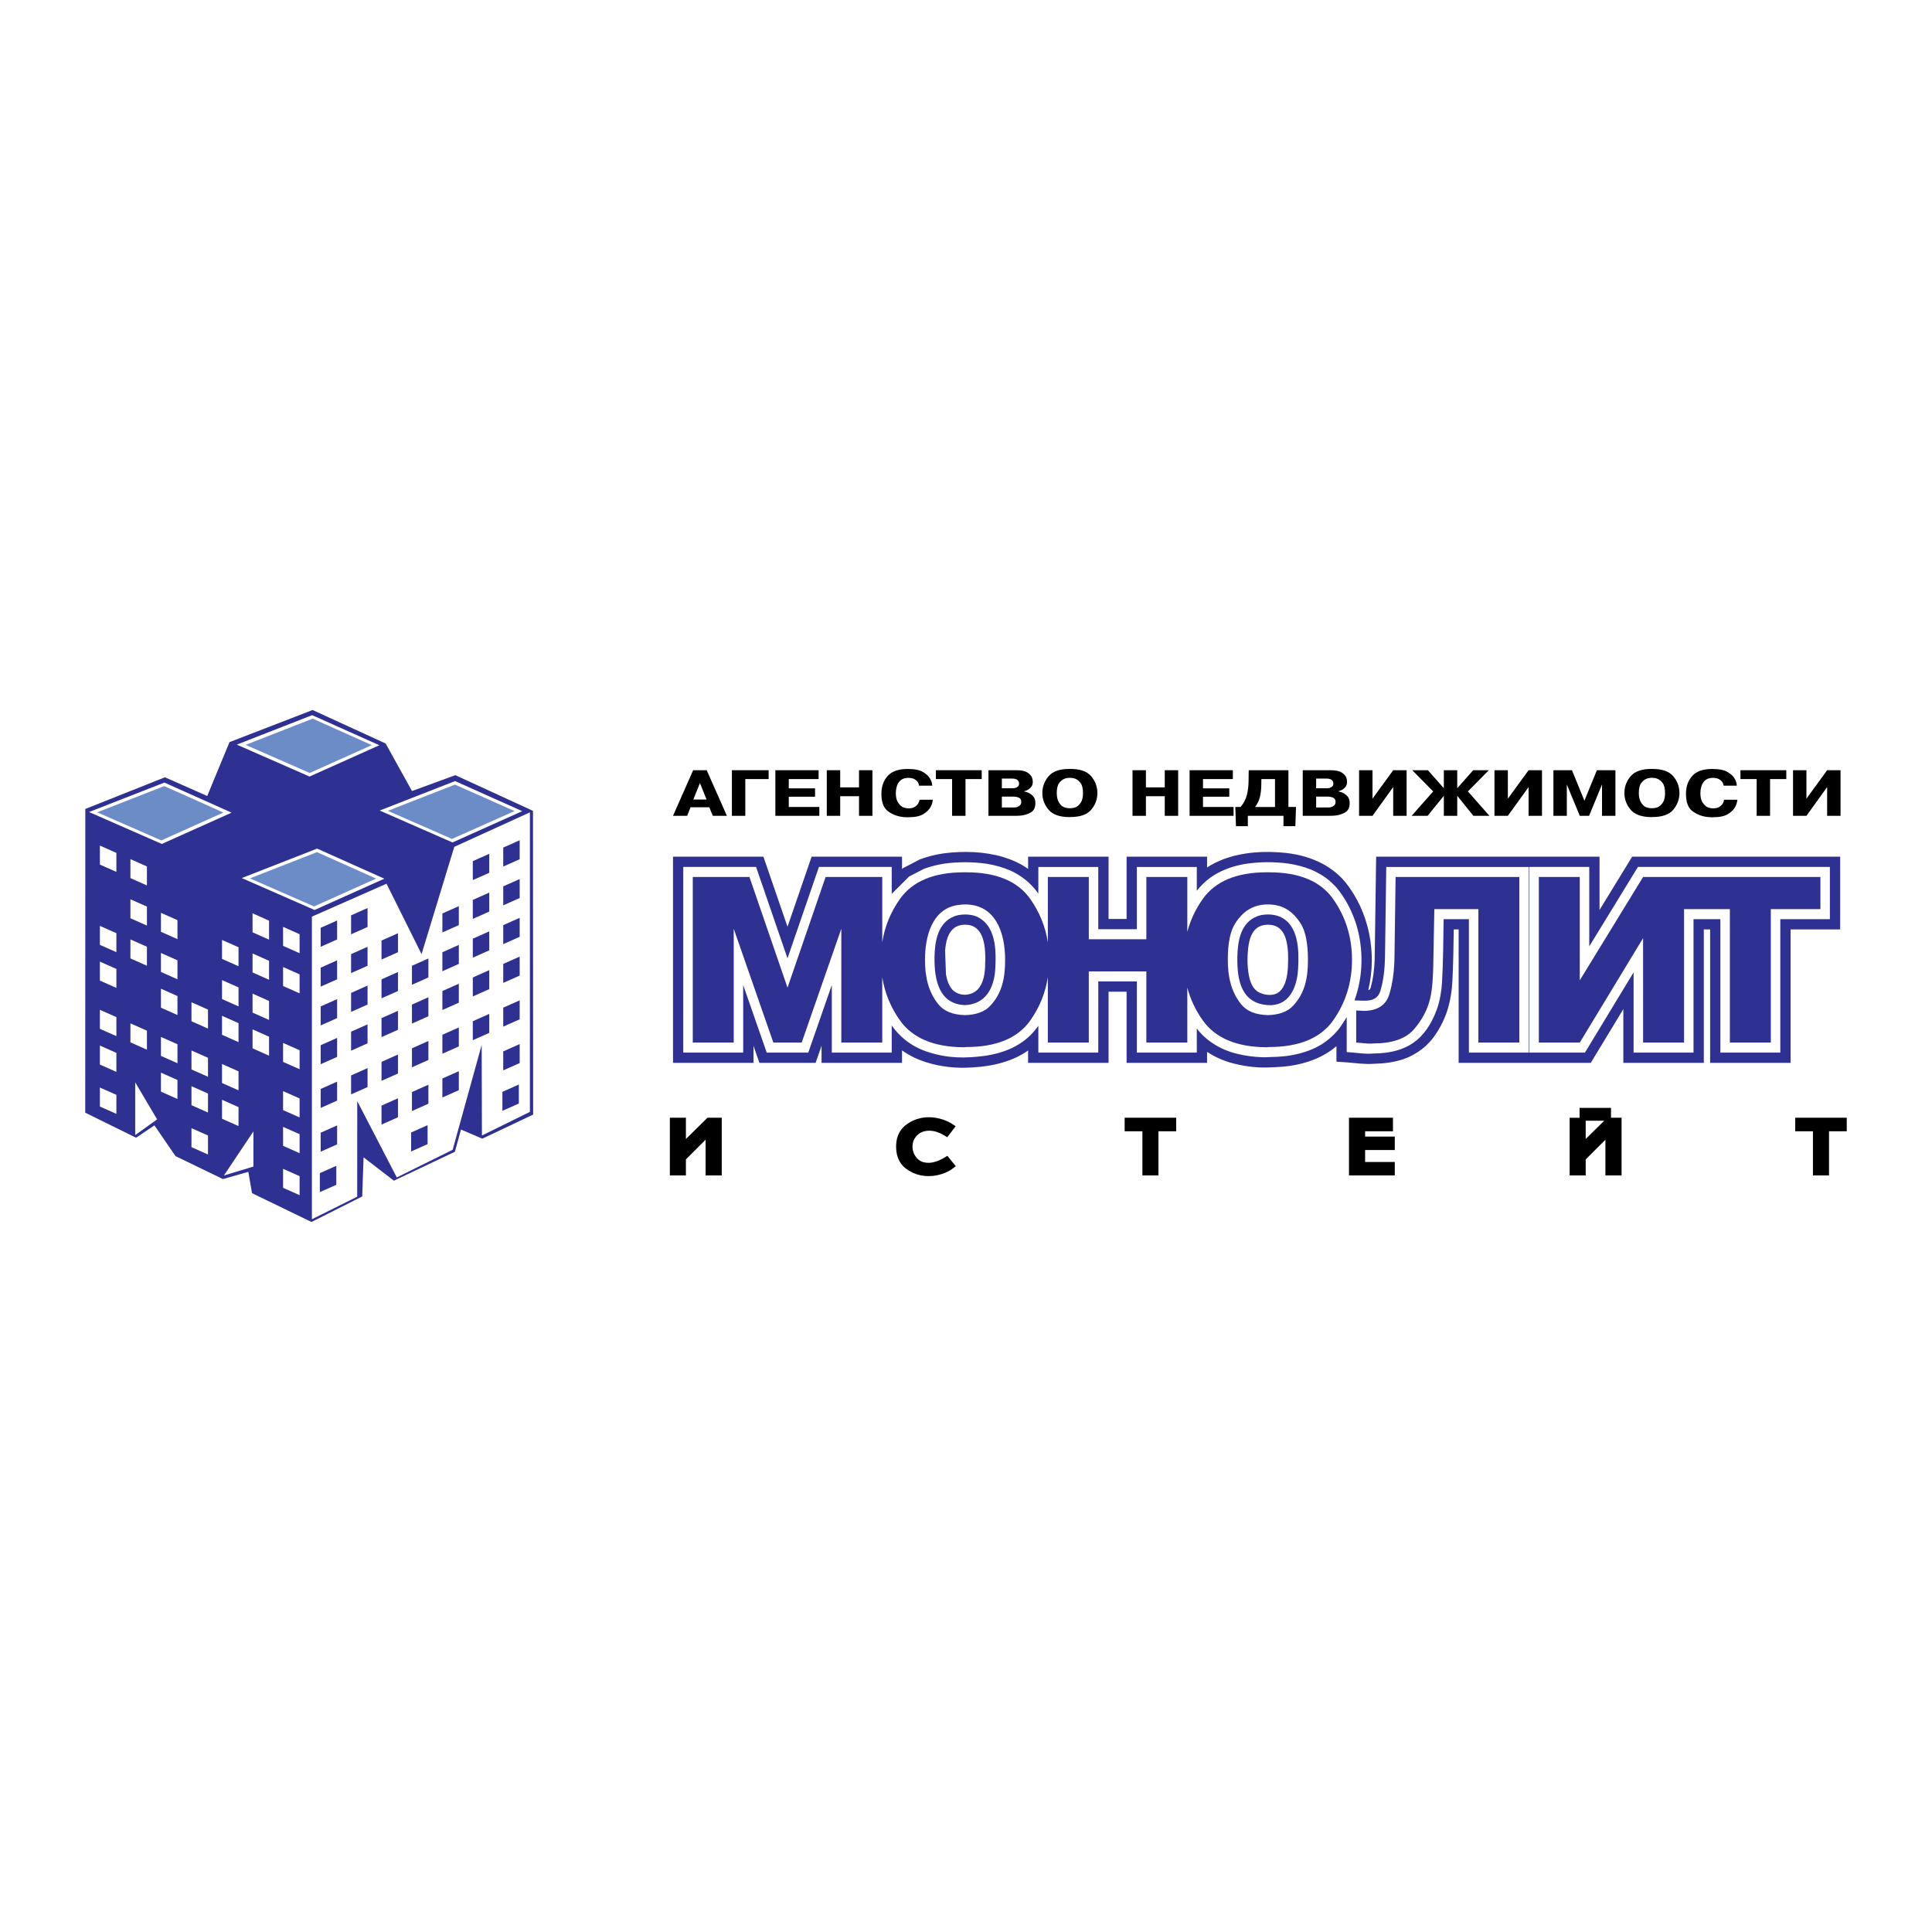 <?xml version="1.0" encoding="utf-8"?>
<!-- Generator: Adobe Illustrator 13.0.0, SVG Export Plug-In . SVG Version: 6.00 Build 14948)  -->
<!DOCTYPE svg PUBLIC "-//W3C//DTD SVG 1.0//EN" "http://www.w3.org/TR/2001/REC-SVG-20010904/DTD/svg10.dtd">
<svg version="1.0" id="Layer_1" xmlns="http://www.w3.org/2000/svg" xmlns:xlink="http://www.w3.org/1999/xlink" x="0px" y="0px"
	 width="192.756px" height="192.756px" viewBox="0 0 192.756 192.756" enable-background="new 0 0 192.756 192.756"
	 xml:space="preserve">
<g>
	<polygon fill-rule="evenodd" clip-rule="evenodd" fill="#FFFFFF" points="0,0 192.756,0 192.756,192.756 0,192.756 0,0 	"/>
	<path fill-rule="evenodd" clip-rule="evenodd" d="M157.593,111.518v-0.982h3.136v0.982h1.054v5.756h-1.611v-3.562l-1.966,1.963v1.6
		h-1.602v-5.756H157.593L157.593,111.518z M160.053,111.816h-1.848v1.822L160.053,111.816L160.053,111.816z M70.398,117.273v-3.562
		l-1.965,1.963v1.6h-1.602v-5.756h1.602v2.121l2.151-2.121h1.425v5.756H70.398L70.398,117.273z M91.066,114.705
		c0.031,0.156,0.075,0.293,0.142,0.438c0.075,0.146,0.16,0.27,0.266,0.395l0.11,0.113c0.164,0.143,0.322,0.229,0.527,0.297
		c0.202,0.053,0.397,0.074,0.604,0.066c0.474-0.025,0.915-0.191,1.329-0.414c0.161-0.09,0.317-0.186,0.474-0.281l0.842,1.033
		c-0.144,0.107-0.285,0.219-0.434,0.322c-0.269,0.178-0.544,0.314-0.849,0.422c-0.324,0.107-0.647,0.182-0.987,0.223
		c-0.252,0.025-0.504,0.025-0.758,0.012c-0.147-0.014-0.291-0.033-0.437-0.059c-0.144-0.031-0.282-0.066-0.422-0.109
		c-0.139-0.047-0.271-0.1-0.406-0.158c-0.133-0.066-0.26-0.135-0.388-0.209c-0.129-0.084-0.25-0.168-0.372-0.262l-0.226-0.213
		l-0.195-0.238l-0.162-0.262l-0.129-0.283l-0.095-0.305l-0.062-0.322c-0.02-0.176-0.031-0.344-0.035-0.52
		c0.004-0.17,0.015-0.334,0.035-0.502l0.063-0.316l0.096-0.297l0.129-0.279l0.163-0.258l0.195-0.236l0.226-0.211
		c0.123-0.096,0.244-0.184,0.374-0.268c0.13-0.076,0.258-0.146,0.393-0.213c0.137-0.061,0.271-0.113,0.413-0.162
		c0.144-0.043,0.285-0.08,0.432-0.111l0.297-0.045c0.361-0.033,0.721-0.037,1.079,0.021c0.293,0.043,0.573,0.113,0.853,0.211
		c0.305,0.109,0.59,0.25,0.864,0.422l0.335,0.217l-0.845,1.1c-0.134-0.084-0.266-0.168-0.403-0.248
		c-0.426-0.24-0.894-0.4-1.387-0.406l-0.191,0.008c-0.232,0.025-0.429,0.074-0.64,0.176l-0.135,0.078
		c-0.204,0.141-0.358,0.303-0.493,0.51c-0.063,0.111-0.111,0.217-0.151,0.34l-0.036,0.146
		C91.032,114.283,91.033,114.486,91.066,114.705L91.066,114.705z M115.579,112.867v4.406h-1.602v-4.406h-1.77v-1.35h5.142v1.35
		H115.579L115.579,112.867z M138.976,111.518v1.35h-2.778v0.531h2.96v1.342h-2.96v1.191h2.96v1.342h-4.57v-5.756H138.976
		L138.976,111.518z M182.482,112.867v4.406h-1.603v-4.406h-1.77v-1.35h5.142v1.35H182.482L182.482,112.867z"/>
	<path fill-rule="evenodd" clip-rule="evenodd" fill="#2E3192" d="M153.556,85.472h6.029v5.314l3.257-5.314h20.753v7.256h-4.948
		v13.315h-8.028V92.728h-0.63v13.315h-8.029v-5.361l-3.25,5.361h-13.181V92.728h-0.489c-0.025,1.729-0.045,3.457-0.137,5.185
		c-0.056,1.016-0.211,1.98-0.519,2.951c-0.361,1.068-0.873,2.035-1.583,2.912c-0.193,0.219-0.39,0.422-0.602,0.623
		c-0.521,0.447-1.035,0.779-1.658,1.07l-0.53,0.209c-0.968,0.311-1.907,0.434-2.922,0.453c-0.886,0.074-1.761-0.062-2.643-0.133
		l-1.109-0.074v-1.549c-0.165,0.143-0.338,0.273-0.513,0.404c-1.411,1.004-3.118,1.494-4.832,1.646
		c-0.521,0.043-1.044,0.055-1.566,0.078c-1.228,0.035-2.503-0.156-3.682-0.488c-0.817-0.242-1.606-0.6-2.315-1.074v1.102h-8.029
		v-7.102h-1.799v7.102h-8.028v-1.236c-1.831,1.303-4.171,1.684-6.373,1.723h-0.377c-1.578-0.037-3.166-0.344-4.604-1.01
		c-0.43-0.213-0.833-0.447-1.225-0.725v1.248h-8.028v-1.705l-0.594,1.705h-5.604l-0.593-1.705v1.705h-8.028V85.472h9.019l2.405,6.99
		l2.405-6.99h9.019v1.239l0.099-0.098l1.7-0.879c0.78-0.279,1.581-0.493,2.403-0.601c1.948-0.242,3.984-0.184,5.875,0.365
		c0.898,0.276,1.735,0.644,2.502,1.196v-1.222h8.028v6.212h1.799v-6.212h8.029v1.076c0.494-0.335,1.045-0.59,1.597-0.812
		c1.993-0.743,4.161-0.859,6.263-0.639c1.285,0.146,2.536,0.479,3.68,1.09c0.85,0.465,1.617,1.059,2.238,1.808
		c2.41,2.979,3.187,7.083,2.306,10.787c0.156-0.033,0.173-0.08,0.23-0.225c0.272-0.943,0.374-1.896,0.408-2.872l0.146-10.213
		H153.556L153.556,85.472z M128.496,96.461c0.021-0.466,0.029-0.927,0.01-1.393c-0.06-0.981-0.247-2.316-1.312-2.703
		c-0.486-0.154-1.062-0.147-1.531,0.066c-0.81,0.393-1.031,1.35-1.133,2.167c-0.107,1.017-0.1,2.126,0.161,3.119
		c0.152,0.498,0.348,0.904,0.781,1.215c0.548,0.334,1.371,0.465,1.961,0.162C128.273,98.588,128.45,97.352,128.496,96.461
		L128.496,96.461z M98.283,96.479c0.014-0.297,0.023-0.594,0.024-0.891c-0.009-1.16-0.154-2.961-1.536-3.28
		c-0.493-0.093-1-0.062-1.442,0.187c-0.789,0.505-0.959,1.488-1.037,2.355l0.088,2.383c0.111,0.564,0.269,1.096,0.662,1.531
		c0.699,0.672,1.834,0.627,2.511-0.049C98.102,98.105,98.24,97.271,98.283,96.479L98.283,96.479z"/>
	<path fill-rule="evenodd" clip-rule="evenodd" fill="#FFFFFF" d="M135.135,99.811c0.929,0,2.178,0.293,2.578-0.92
		c0.331-1.098,0.445-2.242,0.468-3.39l0.126-9.004h14.225v18.521h-5.979V91.703h-2.521c-0.04,2.118-0.039,4.237-0.163,6.352
		c-0.057,0.902-0.216,1.801-0.513,2.648c-1.155,3.145-3.142,4.379-6.319,4.404c-0.829,0.084-1.835-0.094-2.675-0.143v-3.494
		c-0.269,0.459-0.552,0.893-0.879,1.309c-0.479,0.562-0.982,1.002-1.592,1.398c-0.207,0.125-0.414,0.24-0.629,0.35
		c-0.954,0.451-1.906,0.695-2.94,0.836c-0.557,0.062-1.106,0.094-1.666,0.1c-0.473,0.047-0.957,0.008-1.431-0.027
		c-0.803-0.076-1.565-0.211-2.342-0.447c-0.236-0.08-0.467-0.164-0.699-0.258c-0.823-0.361-1.518-0.807-2.183-1.436
		c-0.212-0.217-0.408-0.436-0.597-0.676v2.398h-5.979v-7.102h-3.85v7.102h-5.979v-2.674c-1.275,1.83-3.14,2.65-5.218,2.982
		c-2.063,0.279-3.729,0.277-5.708-0.338c-1.946-0.605-3.071-1.773-3.702-2.674v2.703h-5.978v-6.74l-2.347,6.74h-4.147l-2.347-6.74
		v6.74h-5.979V86.496h7.263l3.136,9.116l3.136-9.116h7.263v2.682l1.734-1.727l1.499-0.775c0.658-0.24,1.306-0.398,1.993-0.509
		c1.384-0.189,2.799-0.188,4.184,0c0.857,0.137,1.65,0.349,2.452,0.698l0.434,0.215c0.934,0.521,1.706,1.178,2.332,2.081v-2.665
		h5.979v6.212h3.85v-6.212h5.979v2.376c0.395-0.499,0.819-0.907,1.318-1.286l0.393-0.267c0.962-0.583,1.939-0.909,3.028-1.112
		c1.466-0.235,2.978-0.243,4.448-0.042c0.773,0.124,1.495,0.309,2.228,0.601c0.523,0.229,0.994,0.488,1.466,0.82
		c0.383,0.292,0.718,0.597,1.045,0.956c0.901,1.066,1.555,2.347,1.988,3.696C136.055,94.697,136.017,97.4,135.135,99.811
		L135.135,99.811z M182.569,91.703h-4.948v13.314h-5.978V91.703h-2.68v13.314h-5.979v-8.005l-4.853,8.005h-5.55V86.496h5.979v7.924
		l4.855-7.924h19.153V91.703L182.569,91.703z M129.511,96.685c0.103-1.824,0.094-4.445-1.88-5.25
		c-0.568-0.222-1.199-0.237-1.793-0.137c-0.243,0.045-0.472,0.136-0.694,0.247c-1.412,0.747-1.66,2.444-1.695,3.929
		c-0.034,2.392,0.419,4.62,3.047,4.806C128.5,100.42,129.394,98.693,129.511,96.685L129.511,96.685z M99.298,96.683
		c0.046-0.8,0.067-1.705-0.071-2.549c-0.189-1.156-0.677-2.198-1.808-2.699c-0.569-0.221-1.2-0.237-1.793-0.137
		c-0.243,0.045-0.472,0.136-0.695,0.247c-1.411,0.747-1.659,2.445-1.695,3.929c-0.033,2.368,0.489,4.718,3.047,4.806
		C98.273,100.193,99.179,98.666,99.298,96.683L99.298,96.683z"/>
	<path fill-rule="evenodd" clip-rule="evenodd" fill="#2E3192" d="M126.386,104.484c-3.004-0.014-5.135-0.912-6.394-2.693
		c-0.715-1.012-1.227-2.098-1.534-3.258v5.484h-0.221h-3.866v-7.102h-5.742v7.102h-0.221h-3.864v-6.523
		c-0.244,1.566-0.825,3.004-1.745,4.309c-1.251,1.773-3.387,2.66-6.405,2.66l-0.221,0.021c-3.004-0.014-5.134-0.912-6.394-2.693
		c-0.925-1.309-1.511-2.742-1.756-4.299v6.525h-4.086V92.662l-3.953,11.355h-2.827l-3.953-11.355v11.355h-4.086V87.497h5.654
		l3.799,11.042l3.798-11.042h0.221h5.433v6.512c0.245-1.565,0.832-2.999,1.756-4.308c1.259-1.781,3.39-2.672,6.394-2.672h0.221
		c3.018,0,5.154,0.891,6.405,2.672c0.92,1.312,1.501,2.749,1.745,4.316v-6.52h0.221h3.864v6.212h5.742v-6.212h0.222h3.865v5.472
		c0.308-1.165,0.819-2.256,1.534-3.268c1.259-1.781,3.39-2.672,6.394-2.672h0.221c3.018,0,5.154,0.891,6.404,2.672
		c1.251,1.782,1.878,3.799,1.878,6.057c0,2.256-0.627,4.272-1.878,6.045c-1.25,1.773-3.387,2.66-6.404,2.66L126.386,104.484
		L126.386,104.484z M167.643,87.497h0.221h0.154h13.605v3.206h-4.948v13.315h-0.22h-3.865V90.703h-4.572v13.315h-0.222h-3.865
		v-10.42l-6.316,10.42h-0.221h-3.864V87.497h0.22h3.865v10.31l6.316-10.31h0.221H167.643L167.643,87.497z M135.309,100.812
		c0.27,0,0.539,0.043,0.816,0.043c1.325-0.029,2.153-0.578,2.485-1.648c0.33-1.068,0.505-2.345,0.519-3.828l0.11-7.883h12.346
		v16.521h-0.22h-3.866V90.703h-4.395l-0.11,5.767c-0.033,1.067-0.072,2.122-0.31,3.161c-0.265,1.113-0.807,2.139-1.624,3.074
		s-2.174,1.402-4.074,1.402c-0.544,0.055-1.133-0.061-1.678-0.09V100.812L135.309,100.812z M126.496,101.279
		c1.118-0.031,1.954-0.336,2.507-0.924c1.228-1.305,1.491-2.871,1.491-4.598c0-1.661-0.246-2.875-0.74-3.64
		c-0.807-1.25-1.812-1.881-3.258-1.881c-1.439,0-2.478,0.657-3.269,1.904c-0.486,0.765-0.729,1.97-0.729,3.618
		c0,1.61,0.294,3.145,1.325,4.43C124.384,100.887,125.273,101.248,126.496,101.279L126.496,101.279z M96.284,101.279
		c1.118-0.031,1.955-0.336,2.506-0.924c1.231-1.309,1.491-2.871,1.491-4.598c0-2.694-0.937-5.521-3.998-5.521
		c-0.22,0-0.476,0.022-0.761,0.065c-2.581,0.402-3.236,3.222-3.236,5.456c0,1.61,0.293,3.145,1.325,4.43
		C94.171,100.887,95.062,101.248,96.284,101.279L96.284,101.279z"/>
	<path fill-rule="evenodd" clip-rule="evenodd" d="M70.507,76.845l2.016,4.549h-0.072h-1.337l-0.347-0.852h-1.872l-0.339,0.852
		h-0.072h-1.337l2.009-4.549h0.072H70.507L70.507,76.845z M70.493,79.77l-0.658-1.644L69.17,79.77H70.493L70.493,79.77z"/>
	<polygon fill-rule="evenodd" clip-rule="evenodd" points="74.359,81.395 74.287,81.395 73.022,81.395 73.022,76.845 73.094,76.845 
		76.686,76.845 76.686,77.728 74.359,77.728 74.359,81.395 	"/>
	<polygon fill-rule="evenodd" clip-rule="evenodd" points="81.318,78.654 81.318,79.488 78.695,79.488 78.695,80.512 81.745,80.512 
		81.745,81.395 81.672,81.395 77.358,81.395 77.358,76.845 77.43,76.845 81.672,76.845 81.672,77.728 78.695,77.728 78.695,78.654 
		81.318,78.654 	"/>
	<polygon fill-rule="evenodd" clip-rule="evenodd" points="83.826,81.395 83.753,81.395 82.489,81.395 82.489,76.845 82.561,76.845 
		83.826,76.845 83.826,78.556 85.705,78.556 85.705,76.845 85.777,76.845 87.042,76.845 87.042,81.395 86.969,81.395 85.705,81.395 
		85.705,79.439 83.826,79.439 83.826,81.395 	"/>
	<path fill-rule="evenodd" clip-rule="evenodd" d="M93.068,79.789c-0.01,0.098-0.031,0.209-0.065,0.334
		c-0.034,0.125-0.084,0.252-0.152,0.383c-0.14,0.257-0.378,0.494-0.715,0.708s-0.838,0.322-1.503,0.322l-0.072,0.006
		c-0.062-0.004-0.124-0.007-0.184-0.009s-0.122-0.005-0.184-0.009c-0.564-0.045-1.081-0.228-1.55-0.549s-0.705-0.91-0.705-1.769
		c0-0.728,0.208-1.324,0.625-1.788c0.417-0.464,1.068-0.696,1.955-0.696h0.072c0.665,0,1.167,0.102,1.507,0.307
		c0.339,0.204,0.577,0.431,0.711,0.681c0.072,0.123,0.123,0.243,0.152,0.362c0.029,0.118,0.046,0.225,0.051,0.318h-0.072h-1.243
		c-0.005-0.041-0.017-0.093-0.036-0.156c-0.019-0.063-0.048-0.127-0.086-0.193c-0.068-0.106-0.176-0.205-0.326-0.294
		c-0.149-0.09-0.361-0.137-0.636-0.141c-0.424,0.008-0.736,0.154-0.936,0.438c-0.2,0.284-0.3,0.657-0.3,1.119
		c0,0.053,0.006,0.148,0.018,0.285c0.012,0.137,0.049,0.285,0.112,0.444c0.077,0.184,0.203,0.354,0.379,0.512
		c0.176,0.158,0.432,0.24,0.77,0.249c0.284-0.008,0.501-0.065,0.65-0.172c0.149-0.106,0.258-0.223,0.325-0.349
		c0.034-0.062,0.059-0.122,0.076-0.181c0.017-0.059,0.028-0.113,0.033-0.162h0.072H93.068L93.068,79.789z"/>
	<polygon fill-rule="evenodd" clip-rule="evenodd" points="93.372,77.728 93.372,76.845 93.444,76.845 97.946,76.845 97.946,77.728 
		96.328,77.728 96.328,81.395 96.255,81.395 94.991,81.395 94.991,77.728 93.372,77.728 	"/>
	<path fill-rule="evenodd" clip-rule="evenodd" d="M101.386,76.845c0.511,0,0.882,0.076,1.113,0.227
		c0.231,0.151,0.386,0.316,0.463,0.497c0.028,0.078,0.049,0.154,0.062,0.23c0.012,0.076,0.018,0.144,0.018,0.205
		c0,0.225-0.062,0.405-0.185,0.54c-0.122,0.135-0.256,0.235-0.4,0.301c-0.054,0.024-0.105,0.045-0.155,0.061
		c-0.051,0.017-0.098,0.031-0.142,0.043v0.012c0.049,0.008,0.098,0.019,0.148,0.031s0.103,0.026,0.155,0.043
		c0.207,0.069,0.398,0.19,0.574,0.362c0.176,0.171,0.264,0.413,0.264,0.724c0,0.441-0.146,0.749-0.44,0.922
		c-0.294,0.174-0.619,0.281-0.976,0.322c-0.11,0.012-0.219,0.02-0.325,0.024c-0.106,0.004-0.21,0.006-0.311,0.006h-0.072h-2.559
		v-4.549h0.072H101.386L101.386,76.845z M99.955,80.561h1.243c0.034,0,0.079-0.004,0.138-0.012c0.058-0.008,0.117-0.023,0.181-0.043
		c0.091-0.033,0.177-0.089,0.256-0.169c0.08-0.08,0.119-0.193,0.119-0.34c0-0.196-0.078-0.332-0.234-0.408s-0.365-0.113-0.625-0.113
		h-1.077V80.561L99.955,80.561z M99.955,78.642h1.099c0.034,0,0.071-0.002,0.112-0.006c0.041-0.004,0.083-0.012,0.126-0.025
		c0.097-0.024,0.185-0.071,0.264-0.141c0.08-0.07,0.119-0.17,0.119-0.301c0-0.147-0.057-0.266-0.169-0.355
		c-0.113-0.09-0.283-0.135-0.51-0.135h-1.041V78.642L99.955,78.642z"/>
	<path fill-rule="evenodd" clip-rule="evenodd" d="M106.705,81.523c-0.983-0.004-1.681-0.251-2.092-0.742
		c-0.412-0.491-0.618-1.044-0.618-1.662c0-0.622,0.206-1.177,0.618-1.668c0.411-0.49,1.108-0.736,2.092-0.736h0.072
		c0.987,0,1.686,0.246,2.096,0.736c0.409,0.491,0.614,1.046,0.614,1.668c0,0.621-0.205,1.176-0.614,1.665
		c-0.41,0.488-1.108,0.733-2.096,0.733L106.705,81.523L106.705,81.523z M106.741,80.641c0.366-0.008,0.64-0.093,0.82-0.254
		c0.181-0.162,0.307-0.34,0.379-0.537c0.053-0.151,0.085-0.295,0.094-0.432c0.01-0.137,0.015-0.236,0.015-0.297
		c0-0.458-0.08-0.792-0.242-1.002c-0.161-0.211-0.338-0.353-0.531-0.426c-0.096-0.037-0.191-0.062-0.285-0.074
		s-0.177-0.018-0.249-0.018s-0.155,0.006-0.249,0.018c-0.095,0.012-0.192,0.039-0.293,0.08c-0.193,0.073-0.369,0.215-0.527,0.426
		c-0.159,0.21-0.239,0.543-0.239,0.997c0,0.082,0.005,0.173,0.015,0.276c0.01,0.102,0.029,0.206,0.058,0.312
		c0.059,0.229,0.179,0.439,0.361,0.632C106.05,80.532,106.341,80.632,106.741,80.641L106.741,80.641z"/>
	<polygon fill-rule="evenodd" clip-rule="evenodd" points="114.329,81.395 114.257,81.395 112.992,81.395 112.992,76.845 
		113.064,76.845 114.329,76.845 114.329,78.556 116.208,78.556 116.208,76.845 116.28,76.845 117.545,76.845 117.545,81.395 
		117.473,81.395 116.208,81.395 116.208,79.439 114.329,79.439 114.329,81.395 	"/>
	<polygon fill-rule="evenodd" clip-rule="evenodd" points="122.646,78.654 122.646,79.488 120.023,79.488 120.023,80.512 
		123.073,80.512 123.073,81.395 123.001,81.395 118.687,81.395 118.687,76.845 118.759,76.845 123.001,76.845 123.001,77.728 
		120.023,77.728 120.023,78.654 122.646,78.654 	"/>
	<path fill-rule="evenodd" clip-rule="evenodd" d="M129.302,80.512l-0.064,1.913h-0.072h-1.113v-1.03h-3.556v1.03h-0.072h-1.112
		l-0.065-1.913h0.528c0.303-0.364,0.51-0.757,0.621-1.18c0.11-0.423,0.169-0.9,0.173-1.432l0.015-1.055h0.072h3.888v3.667H129.302
		L129.302,80.512z M125.848,77.728l-0.007,0.54c-0.005,0.479-0.051,0.893-0.138,1.245c-0.086,0.352-0.248,0.685-0.484,1h1.988
		v-2.784H125.848L125.848,77.728z"/>
	<path fill-rule="evenodd" clip-rule="evenodd" d="M132.742,76.845c0.511,0,0.882,0.076,1.113,0.227
		c0.23,0.151,0.385,0.316,0.462,0.497c0.029,0.078,0.05,0.154,0.062,0.23s0.018,0.144,0.018,0.205c0,0.225-0.061,0.405-0.184,0.54
		c-0.123,0.135-0.257,0.235-0.401,0.301c-0.053,0.024-0.104,0.045-0.155,0.061c-0.051,0.017-0.098,0.031-0.141,0.043v0.012
		c0.048,0.008,0.098,0.019,0.147,0.031c0.051,0.012,0.103,0.026,0.155,0.043c0.208,0.069,0.399,0.19,0.575,0.362
		c0.176,0.171,0.264,0.413,0.264,0.724c0,0.441-0.147,0.749-0.441,0.922c-0.293,0.174-0.618,0.281-0.976,0.322
		c-0.11,0.012-0.219,0.02-0.324,0.024c-0.106,0.004-0.21,0.006-0.312,0.006h-0.072h-2.558v-4.549h0.072H132.742L132.742,76.845z
		 M131.312,80.561h1.242c0.034,0,0.08-0.004,0.138-0.012c0.058-0.008,0.118-0.023,0.181-0.043c0.092-0.033,0.177-0.089,0.257-0.169
		c0.079-0.08,0.119-0.193,0.119-0.34c0-0.196-0.078-0.332-0.235-0.408c-0.156-0.076-0.364-0.113-0.625-0.113h-1.076V80.561
		L131.312,80.561z M131.312,78.642h1.099c0.033,0,0.07-0.002,0.111-0.006c0.041-0.004,0.083-0.012,0.127-0.025
		c0.096-0.024,0.184-0.071,0.264-0.141c0.079-0.07,0.119-0.17,0.119-0.301c0-0.147-0.057-0.266-0.17-0.355s-0.283-0.135-0.51-0.135
		h-1.04V78.642L131.312,78.642z"/>
	<polygon fill-rule="evenodd" clip-rule="evenodd" points="139,76.845 139.072,76.845 140.337,76.845 140.337,81.395 
		140.265,81.395 139,81.395 139,78.525 136.934,81.395 136.861,81.395 135.597,81.395 135.597,76.845 135.669,76.845 
		136.934,76.845 136.934,79.684 139,76.845 	"/>
	<polygon fill-rule="evenodd" clip-rule="evenodd" points="144.052,79.396 142.433,81.395 142.36,81.395 140.836,81.395 
		142.989,78.96 140.9,76.845 140.973,76.845 142.462,76.845 144.052,78.642 144.052,76.845 144.124,76.845 145.389,76.845 
		145.389,78.642 146.979,76.845 147.051,76.845 148.539,76.845 146.451,78.96 148.604,81.395 148.532,81.395 147,81.395 
		145.389,79.396 145.389,81.395 145.316,81.395 144.052,81.395 144.052,79.396 	"/>
	<polygon fill-rule="evenodd" clip-rule="evenodd" points="152.507,76.845 152.579,76.845 153.844,76.845 153.844,81.395 
		153.771,81.395 152.507,81.395 152.507,78.525 150.439,81.395 150.367,81.395 149.103,81.395 149.103,76.845 149.175,76.845 
		150.439,76.845 150.439,79.684 152.507,76.845 	"/>
	<polygon fill-rule="evenodd" clip-rule="evenodd" points="156.322,78.268 156.322,81.395 156.25,81.395 154.985,81.395 
		154.985,76.845 155.058,76.845 156.835,76.845 158.078,79.886 159.321,76.845 159.394,76.845 161.171,76.845 161.171,81.395 
		161.099,81.395 159.834,81.395 159.834,78.268 158.541,81.395 158.469,81.395 157.615,81.395 156.322,78.268 	"/>
	<path fill-rule="evenodd" clip-rule="evenodd" d="M164.777,81.523c-0.982-0.004-1.681-0.251-2.092-0.742
		c-0.412-0.491-0.618-1.044-0.618-1.662c0-0.622,0.206-1.177,0.618-1.668c0.411-0.49,1.109-0.736,2.092-0.736h0.072
		c0.987,0,1.686,0.246,2.096,0.736c0.409,0.491,0.614,1.046,0.614,1.668c0,0.621-0.205,1.176-0.614,1.665
		c-0.41,0.488-1.108,0.733-2.096,0.733L164.777,81.523L164.777,81.523z M164.813,80.641c0.366-0.008,0.64-0.093,0.82-0.254
		c0.181-0.162,0.307-0.34,0.379-0.537c0.054-0.151,0.085-0.295,0.094-0.432c0.01-0.137,0.015-0.236,0.015-0.297
		c0-0.458-0.08-0.792-0.242-1.002c-0.161-0.211-0.338-0.353-0.531-0.426c-0.096-0.037-0.191-0.062-0.285-0.074
		s-0.177-0.018-0.249-0.018s-0.155,0.006-0.249,0.018c-0.095,0.012-0.191,0.039-0.293,0.08c-0.192,0.073-0.369,0.215-0.527,0.426
		c-0.159,0.21-0.239,0.543-0.239,0.997c0,0.082,0.005,0.173,0.015,0.276c0.01,0.102,0.029,0.206,0.058,0.312
		c0.059,0.229,0.179,0.439,0.361,0.632C164.122,80.532,164.413,80.632,164.813,80.641L164.813,80.641z"/>
	<path fill-rule="evenodd" clip-rule="evenodd" d="M173.341,79.789c-0.01,0.098-0.031,0.209-0.065,0.334
		c-0.033,0.125-0.084,0.252-0.151,0.383c-0.14,0.257-0.378,0.494-0.716,0.708c-0.337,0.214-0.838,0.322-1.503,0.322l-0.072,0.006
		c-0.062-0.004-0.124-0.007-0.185-0.009c-0.06-0.002-0.121-0.005-0.184-0.009c-0.564-0.045-1.081-0.228-1.551-0.549
		s-0.704-0.91-0.704-1.769c0-0.728,0.208-1.324,0.625-1.788s1.068-0.696,1.955-0.696h0.072c0.664,0,1.167,0.102,1.507,0.307
		c0.339,0.204,0.576,0.431,0.711,0.681c0.072,0.123,0.123,0.243,0.152,0.362c0.028,0.118,0.046,0.225,0.051,0.318h-0.072h-1.243
		c-0.005-0.041-0.017-0.093-0.036-0.156s-0.049-0.127-0.087-0.193c-0.067-0.106-0.176-0.205-0.325-0.294s-0.361-0.137-0.636-0.141
		c-0.424,0.008-0.736,0.154-0.936,0.438c-0.2,0.284-0.301,0.657-0.301,1.119c0,0.053,0.007,0.148,0.019,0.285
		c0.012,0.137,0.049,0.285,0.112,0.444c0.077,0.184,0.203,0.354,0.379,0.512c0.176,0.158,0.433,0.24,0.77,0.249
		c0.284-0.008,0.501-0.065,0.65-0.172c0.149-0.106,0.258-0.223,0.325-0.349c0.034-0.062,0.06-0.122,0.076-0.181
		c0.017-0.059,0.027-0.113,0.032-0.162h0.072H173.341L173.341,79.789z"/>
	<polygon fill-rule="evenodd" clip-rule="evenodd" points="173.645,77.728 173.645,76.845 173.717,76.845 178.219,76.845 
		178.219,77.728 176.6,77.728 176.6,81.395 176.527,81.395 175.263,81.395 175.263,77.728 173.645,77.728 	"/>
	<polygon fill-rule="evenodd" clip-rule="evenodd" points="182.294,76.845 182.366,76.845 183.631,76.845 183.631,81.395 
		183.559,81.395 182.294,81.395 182.294,78.525 180.228,81.395 180.155,81.395 178.891,81.395 178.891,76.845 178.963,76.845 
		180.228,76.845 180.228,79.684 182.294,76.845 	"/>
	<polygon fill-rule="evenodd" clip-rule="evenodd" fill="#2E3192" points="8.512,80.709 16.454,77.549 20.675,79.416 22.896,74.043 
		31.187,70.838 38.478,74.181 41.105,78.921 45.428,77.338 53.176,80.899 53.192,111.201 48.118,113.607 45.993,112.693 
		45.386,114.91 39.297,117.797 36.273,115.469 36.138,119.369 31.077,121.918 25.146,119.043 24.775,116.914 22.239,117.635 
		17.509,115.344 15.408,112.279 13.579,113.512 8.504,111.014 8.512,80.709 	"/>
	<path fill-rule="evenodd" clip-rule="evenodd" fill="#FFFFFF" d="M52.869,81.049l-7.546,3.441l-3.264,10.705l-3.496-7.026
		l-7.445,3.283v30.193l4.519-2.25l0.006-9.533l3.945,7.611l5.575-2.76l2.896-10.465l0.023,9.041l4.787-2.357V81.049L52.869,81.049z
		 M50.125,108.934l1.641-0.732v1.895l-1.641,0.73V108.934L50.125,108.934z M50.207,104.898l1.641-0.73v1.895l-1.641,0.73V104.898
		L50.207,104.898z M44.136,107.602l1.641-0.73v1.895l-1.641,0.73V107.602L44.136,107.602z M41.1,108.955l1.641-0.732v1.895
		l-1.641,0.73V108.955L41.1,108.955z M38.064,110.307l1.641-0.73v1.893l-1.641,0.73V110.307L38.064,110.307z M31.994,113.01
		l1.641-0.73v1.893l-1.641,0.732V113.01L31.994,113.01z M31.994,104.283l1.641-0.732v1.895l-1.641,0.73V104.283L31.994,104.283z
		 M35.029,102.932l1.641-0.73v1.893l-1.641,0.73V102.932L35.029,102.932z M38.064,101.578l1.641-0.73v1.895l-1.641,0.73V101.578
		L38.064,101.578z M41.1,100.227l1.641-0.73v1.895l-1.641,0.73V100.227L41.1,100.227z M44.136,98.875l1.641-0.73v1.895l-1.641,0.73
		V98.875L44.136,98.875z M47.171,97.523l1.641-0.731v1.893l-1.641,0.732V97.523L47.171,97.523z M50.207,96.171l1.641-0.73v1.893
		l-1.641,0.73V96.171L50.207,96.171z M31.994,108.646l1.641-0.73v1.893l-1.641,0.73V108.646L31.994,108.646z M35.029,107.295
		l1.641-0.73v1.893l-1.641,0.73V107.295L35.029,107.295z M38.064,105.943l1.641-0.732v1.895l-1.641,0.73V105.943L38.064,105.943z
		 M41.1,104.59l1.641-0.73v1.895l-1.641,0.73V104.59L41.1,104.59z M44.136,103.238l1.641-0.73v1.895l-1.641,0.73V103.238
		L44.136,103.238z M47.171,101.887l1.641-0.73v1.893l-1.641,0.732V101.887L47.171,101.887z M50.207,100.535l1.641-0.73v1.893
		l-1.641,0.73V100.535L50.207,100.535z M41.018,112.988l1.641-0.73v1.893l-1.641,0.732V112.988L41.018,112.988z M31.911,117.043
		l1.641-0.73v1.895l-1.641,0.73V117.043L31.911,117.043z M47.171,85.915l1.641-0.731v1.894l-1.641,0.731V85.915L47.171,85.915z
		 M44.136,91.136l1.641-0.73v1.894l-1.641,0.73V91.136L44.136,91.136z M47.171,89.785l1.641-0.731v1.894l-1.641,0.731V89.785
		L47.171,89.785z M50.207,88.432l1.641-0.73v1.894l-1.641,0.731V88.432L50.207,88.432z M50.207,84.563l1.641-0.731v1.894
		l-1.641,0.73V84.563L50.207,84.563z M31.994,92.567l1.641-0.73v1.894l-1.641,0.73V92.567L31.994,92.567z M31.994,96.543l1.641-0.73
		v1.894l-1.641,0.73V96.543L31.994,96.543z M31.994,100.412l1.641-0.73v1.895l-1.641,0.73V100.412L31.994,100.412z M35.029,99.061
		l1.641-0.73v1.895l-1.641,0.73V99.061L35.029,99.061z M38.064,97.709l1.641-0.73v1.894l-1.641,0.73V97.709L38.064,97.709z
		 M41.1,96.357l1.641-0.731v1.893L41.1,98.252V96.357L41.1,96.357z M44.136,95.005l1.641-0.73v1.894l-1.641,0.731V95.005
		L44.136,95.005z M47.171,93.654l1.641-0.731v1.894l-1.641,0.73V93.654L47.171,93.654z M50.207,92.302l1.641-0.73v1.894
		l-1.641,0.731V92.302L50.207,92.302z M38.064,93.84l1.641-0.73v1.894l-1.641,0.73V93.84L38.064,93.84z M35.029,95.191l1.641-0.73
		v1.894l-1.641,0.731V95.191L35.029,95.191z M35.029,91.322l1.641-0.73v1.894l-1.641,0.731V91.322L35.029,91.322z"/>
	<polygon fill-rule="evenodd" clip-rule="evenodd" fill="#FFFFFF" points="24.12,87.604 31.64,84.664 38.345,87.666 31.383,90.788 
		24.12,87.604 	"/>
	<polygon fill-rule="evenodd" clip-rule="evenodd" fill="#FFFFFF" points="37.881,80.868 45.4,77.927 52.105,80.929 45.144,84.052 
		37.881,80.868 	"/>
	<polygon fill-rule="evenodd" clip-rule="evenodd" fill="#FFFFFF" points="23.623,74.292 31.143,71.351 37.848,74.353 
		30.885,77.476 23.623,74.292 	"/>
	<polygon fill-rule="evenodd" clip-rule="evenodd" fill="#6C8CC7" points="31.196,71.7 37.095,74.341 30.9,77.119 24.507,74.316 
		31.196,71.7 	"/>
	<polygon fill-rule="evenodd" clip-rule="evenodd" fill="#6C8CC7" points="31.628,85.017 37.527,87.657 31.332,90.436 
		24.938,87.633 31.628,85.017 	"/>
	<polygon fill-rule="evenodd" clip-rule="evenodd" fill="#6C8CC7" points="45.389,78.28 51.338,80.921 45.093,83.699 38.699,80.896 
		45.389,78.28 	"/>
	<polygon fill-rule="evenodd" clip-rule="evenodd" fill="#FFFFFF" points="8.881,81.016 16.4,78.076 23.106,81.078 16.144,84.2 
		8.881,81.016 	"/>
	<polygon fill-rule="evenodd" clip-rule="evenodd" fill="#FFFFFF" points="26.844,99.865 25.197,99.135 25.197,101.027 
		26.844,101.76 26.844,99.865 	"/>
	<polygon fill-rule="evenodd" clip-rule="evenodd" fill="#FFFFFF" points="23.797,98.514 22.151,97.783 22.151,99.676 
		23.797,100.406 23.797,98.514 	"/>
	<polygon fill-rule="evenodd" clip-rule="evenodd" fill="#FFFFFF" points="17.705,95.81 16.059,95.079 16.059,96.973 17.705,97.703 
		17.705,95.81 	"/>
	<polygon fill-rule="evenodd" clip-rule="evenodd" fill="#FFFFFF" points="14.659,94.458 13.012,93.727 13.012,95.621 
		14.659,96.352 14.659,94.458 	"/>
	<polygon fill-rule="evenodd" clip-rule="evenodd" fill="#FFFFFF" points="11.612,93.106 9.966,92.375 9.966,94.269 11.612,95 
		11.612,93.106 	"/>
	<polygon fill-rule="evenodd" clip-rule="evenodd" fill="#FFFFFF" points="29.89,97.211 28.243,96.481 28.243,98.375 29.89,99.105 
		29.89,97.211 	"/>
	<polygon fill-rule="evenodd" clip-rule="evenodd" fill="#FFFFFF" points="26.844,95.859 25.197,95.129 25.197,97.022 
		26.844,97.754 26.844,95.859 	"/>
	<polygon fill-rule="evenodd" clip-rule="evenodd" fill="#FFFFFF" points="23.797,94.508 22.151,93.777 22.151,95.67 23.797,96.401 
		23.797,94.508 	"/>
	<polygon fill-rule="evenodd" clip-rule="evenodd" fill="#FFFFFF" points="17.705,91.804 16.059,91.073 16.059,92.967 
		17.705,93.698 17.705,91.804 	"/>
	<polygon fill-rule="evenodd" clip-rule="evenodd" fill="#FFFFFF" points="14.659,90.452 13.012,89.722 13.012,91.615 
		14.659,92.346 14.659,90.452 	"/>
	<polygon fill-rule="evenodd" clip-rule="evenodd" fill="#FFFFFF" points="29.89,93.206 28.243,92.475 28.243,94.369 29.89,95.1 
		29.89,93.206 	"/>
	<polygon fill-rule="evenodd" clip-rule="evenodd" fill="#FFFFFF" points="26.844,91.854 25.197,91.123 25.197,93.017 
		26.844,93.748 26.844,91.854 	"/>
	<polygon fill-rule="evenodd" clip-rule="evenodd" fill="#FFFFFF" points="14.659,86.447 13.012,85.716 13.012,87.609 14.659,88.34 
		14.659,86.447 	"/>
	<polygon fill-rule="evenodd" clip-rule="evenodd" fill="#FFFFFF" points="11.612,85.095 9.966,84.364 9.966,86.258 11.612,86.988 
		11.612,85.095 	"/>
	<polygon fill-rule="evenodd" clip-rule="evenodd" fill="#FFFFFF" points="29.89,104.783 28.243,104.053 28.243,105.945 
		29.89,106.676 29.89,104.783 	"/>
	<polygon fill-rule="evenodd" clip-rule="evenodd" fill="#FFFFFF" points="26.844,103.432 25.197,102.701 25.197,104.594 
		26.844,105.324 26.844,103.432 	"/>
	<polygon fill-rule="evenodd" clip-rule="evenodd" fill="#FFFFFF" points="23.797,102.08 22.151,101.348 22.151,103.242 
		23.797,103.973 23.797,102.08 	"/>
	<polygon fill-rule="evenodd" clip-rule="evenodd" fill="#FFFFFF" points="20.751,100.727 19.104,99.996 19.104,101.891 
		20.751,102.621 20.751,100.727 	"/>
	<polygon fill-rule="evenodd" clip-rule="evenodd" fill="#FFFFFF" points="17.705,99.375 16.059,98.645 16.059,100.539 
		17.705,101.27 17.705,99.375 	"/>
	<polygon fill-rule="evenodd" clip-rule="evenodd" fill="#FFFFFF" points="11.612,96.672 9.966,95.941 9.966,97.834 11.612,98.564 
		11.612,96.672 	"/>
	<polygon fill-rule="evenodd" clip-rule="evenodd" fill="#FFFFFF" points="29.89,109.592 28.243,108.861 28.243,110.756 
		29.89,111.486 29.89,109.592 	"/>
	<polygon fill-rule="evenodd" clip-rule="evenodd" fill="#FFFFFF" points="23.797,106.889 22.151,106.158 22.151,108.051 
		23.797,108.783 23.797,106.889 	"/>
	<polygon fill-rule="evenodd" clip-rule="evenodd" fill="#FFFFFF" points="20.751,105.537 19.104,104.807 19.104,106.699 
		20.751,107.43 20.751,105.537 	"/>
	<polygon fill-rule="evenodd" clip-rule="evenodd" fill="#FFFFFF" points="17.705,104.186 16.059,103.455 16.059,105.348 
		17.705,106.078 17.705,104.186 	"/>
	<polygon fill-rule="evenodd" clip-rule="evenodd" fill="#FFFFFF" points="14.659,102.834 13.012,102.102 13.012,103.996 
		14.659,104.727 14.659,102.834 	"/>
	<polygon fill-rule="evenodd" clip-rule="evenodd" fill="#FFFFFF" points="11.612,101.48 9.966,100.75 9.966,102.645 
		11.612,103.375 11.612,101.48 	"/>
	<polygon fill-rule="evenodd" clip-rule="evenodd" fill="#FFFFFF" points="29.89,113.158 28.243,112.428 28.243,114.32 
		29.89,115.053 29.89,113.158 	"/>
	<polygon fill-rule="evenodd" clip-rule="evenodd" fill="#FFFFFF" points="23.797,110.455 22.151,109.725 22.151,111.617 
		23.797,112.348 23.797,110.455 	"/>
	<polygon fill-rule="evenodd" clip-rule="evenodd" fill="#FFFFFF" points="20.751,109.104 19.104,108.371 19.104,110.266 
		20.751,110.996 20.751,109.104 	"/>
	<polygon fill-rule="evenodd" clip-rule="evenodd" fill="#FFFFFF" points="17.705,107.75 16.059,107.02 16.059,108.914 
		17.705,109.645 17.705,107.75 	"/>
	<polygon fill-rule="evenodd" clip-rule="evenodd" fill="#FFFFFF" points="11.612,105.047 9.966,104.316 9.966,106.211 
		11.612,106.941 11.612,105.047 	"/>
	<polygon fill-rule="evenodd" clip-rule="evenodd" fill="#FFFFFF" points="29.89,117.346 28.243,116.615 28.243,118.508 
		29.89,119.24 29.89,117.346 	"/>
	<polygon fill-rule="evenodd" clip-rule="evenodd" fill="#FFFFFF" points="20.751,113.291 19.104,112.559 19.104,114.453 
		20.751,115.184 20.751,113.291 	"/>
	<polygon fill-rule="evenodd" clip-rule="evenodd" fill="#FFFFFF" points="11.612,109.234 9.966,108.504 9.966,110.398 
		11.612,111.129 11.612,109.234 	"/>
	<polygon fill-rule="evenodd" clip-rule="evenodd" fill="#6C8CC7" points="16.389,78.429 22.288,81.069 16.093,83.848 9.699,81.045 
		16.389,78.429 	"/>
	<polygon fill-rule="evenodd" clip-rule="evenodd" fill="#FFFFFF" points="13.489,107.982 15.675,111.68 13.489,113.246 
		13.489,107.982 	"/>
	<polygon fill-rule="evenodd" clip-rule="evenodd" fill="#FFFFFF" points="25.283,112.879 22.341,117.277 25.283,116.387 
		25.283,112.879 	"/>
</g>
</svg>
